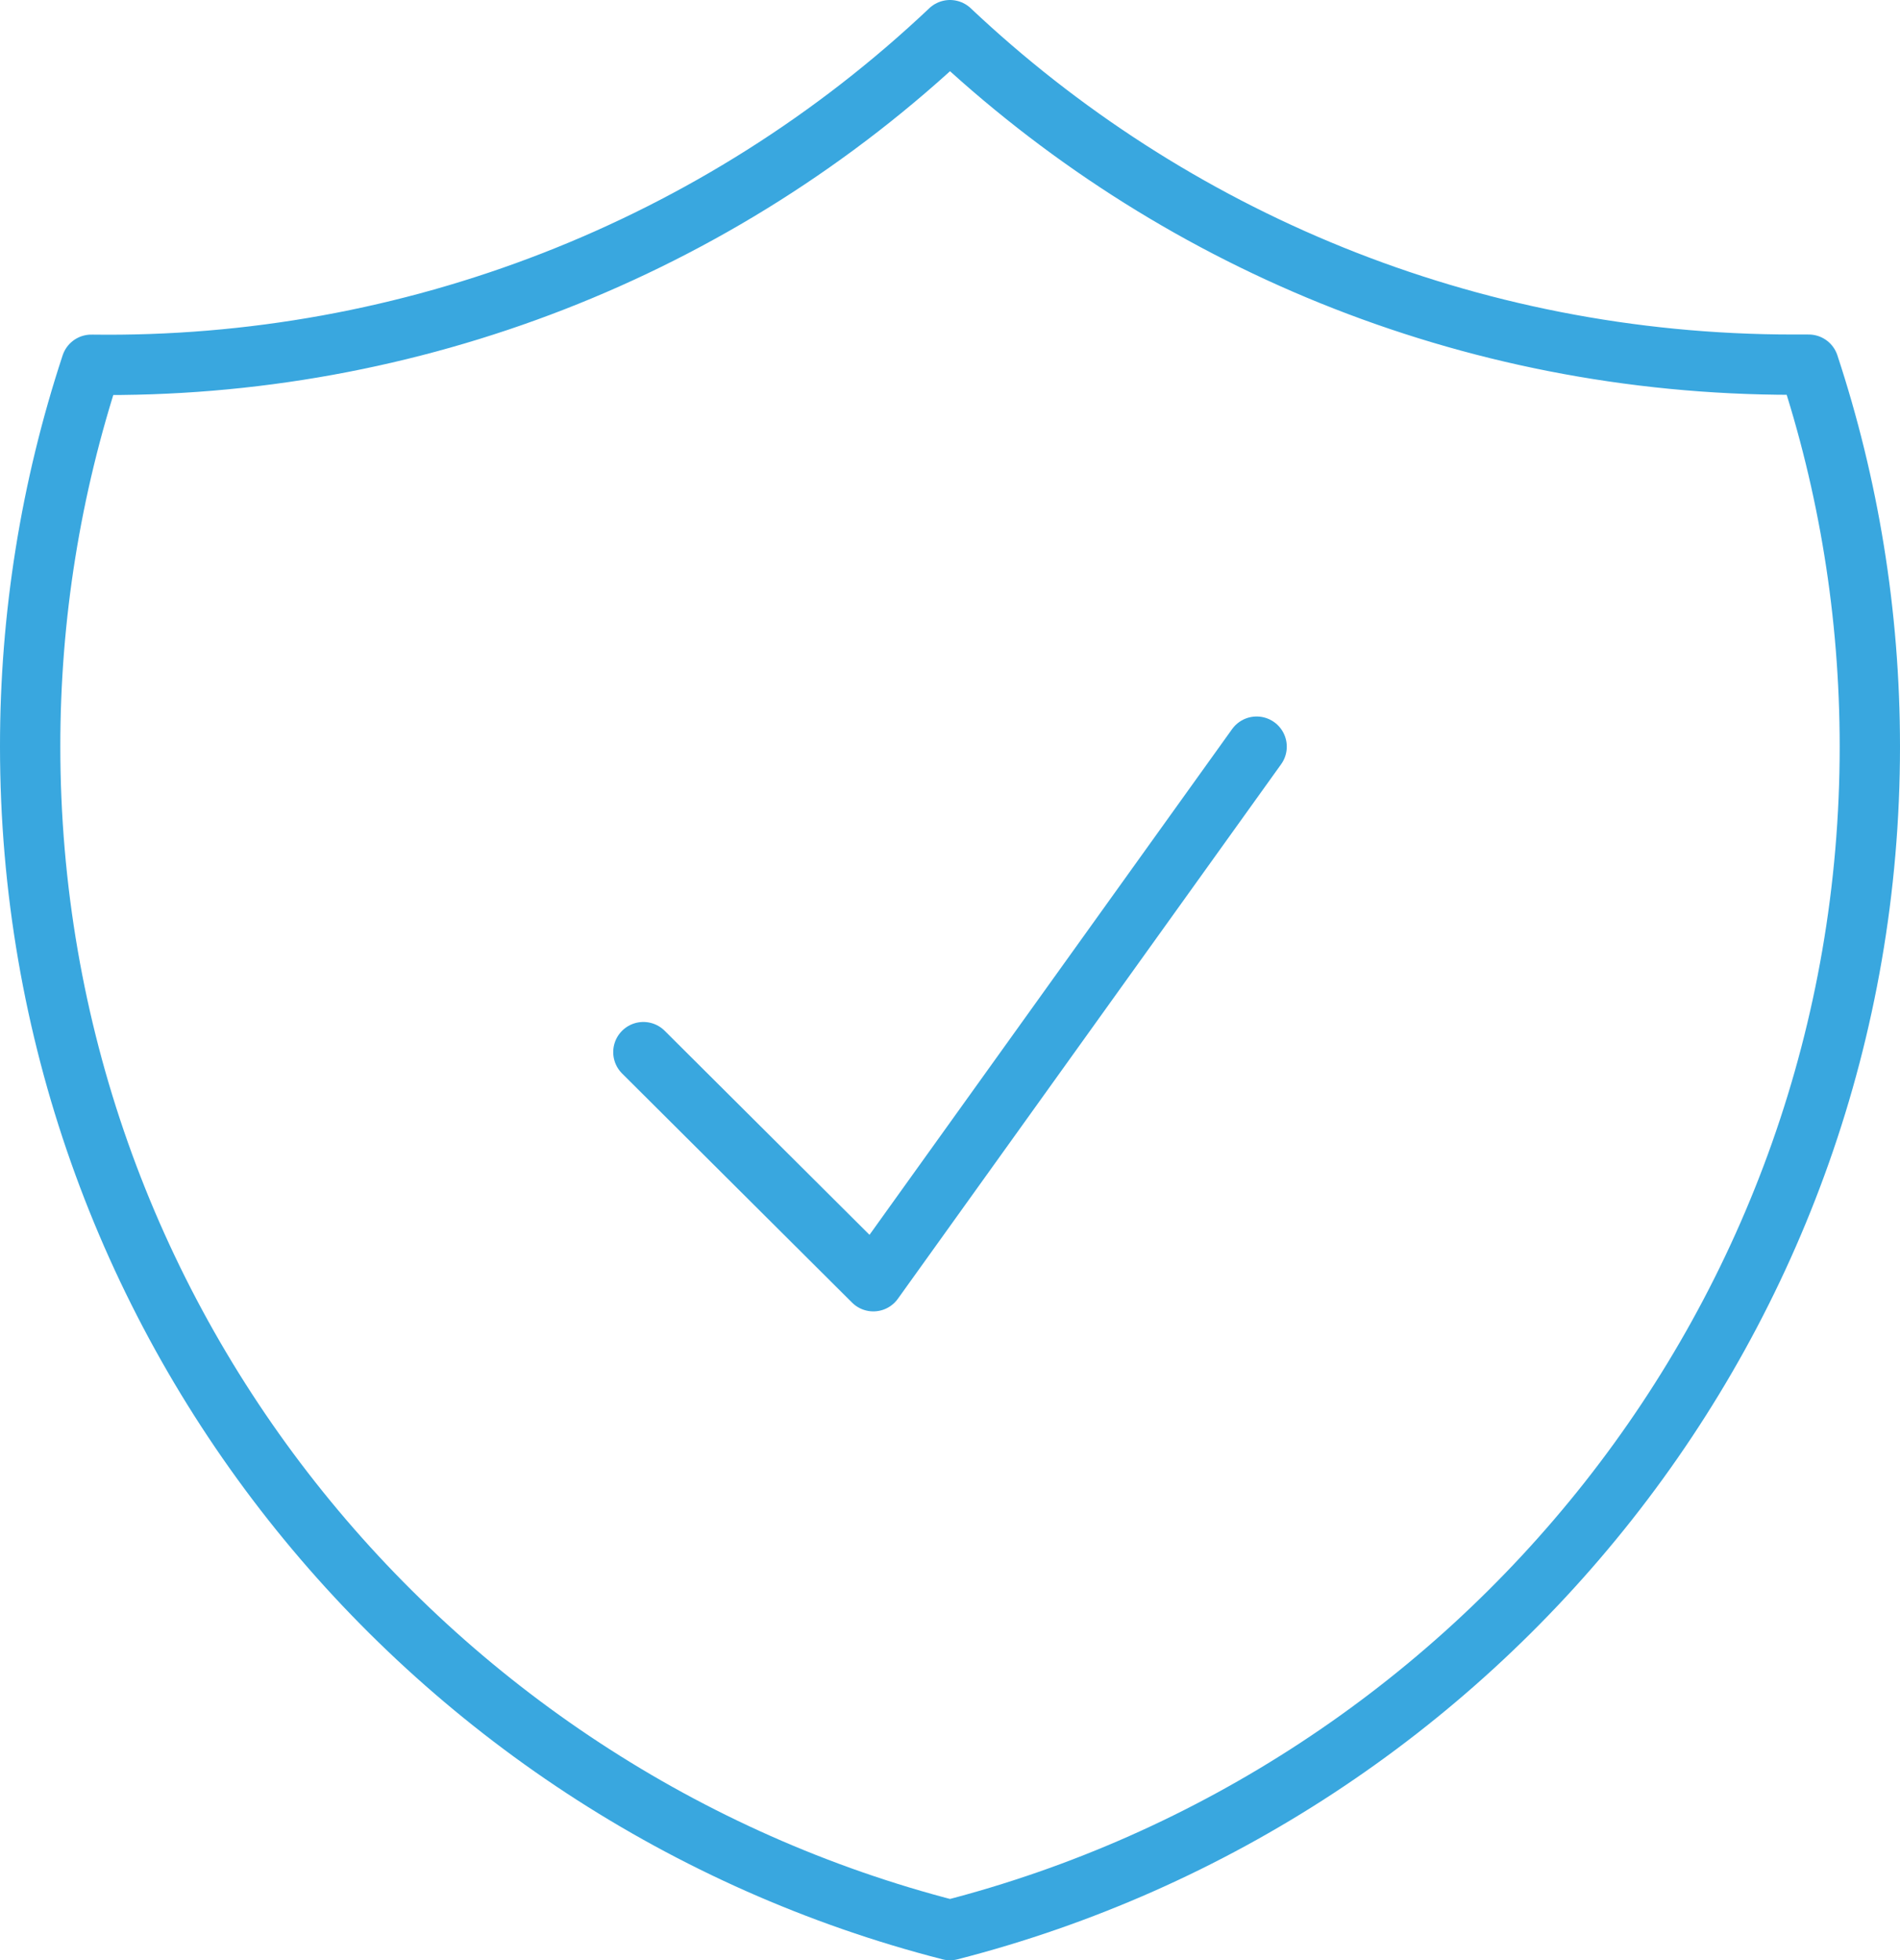 <svg width="63" height="65" viewBox="0 0 63 65" fill="none" xmlns="http://www.w3.org/2000/svg">
<path d="M21.333 34.887L28.958 42.484L41.667 24.758M31.5 1C23.827 8.26 13.608 12.242 3.027 12.095C1.681 16.181 0.997 20.454 1 24.754C1 43.636 13.959 59.499 31.5 64C49.041 59.502 62 43.639 62 24.758C62 20.334 61.288 16.076 59.973 12.092H59.458C48.627 12.092 38.786 7.878 31.5 1Z" stroke="#39A7DF" stroke-width="2" stroke-linecap="round" stroke-linejoin="round"/>
</svg>
